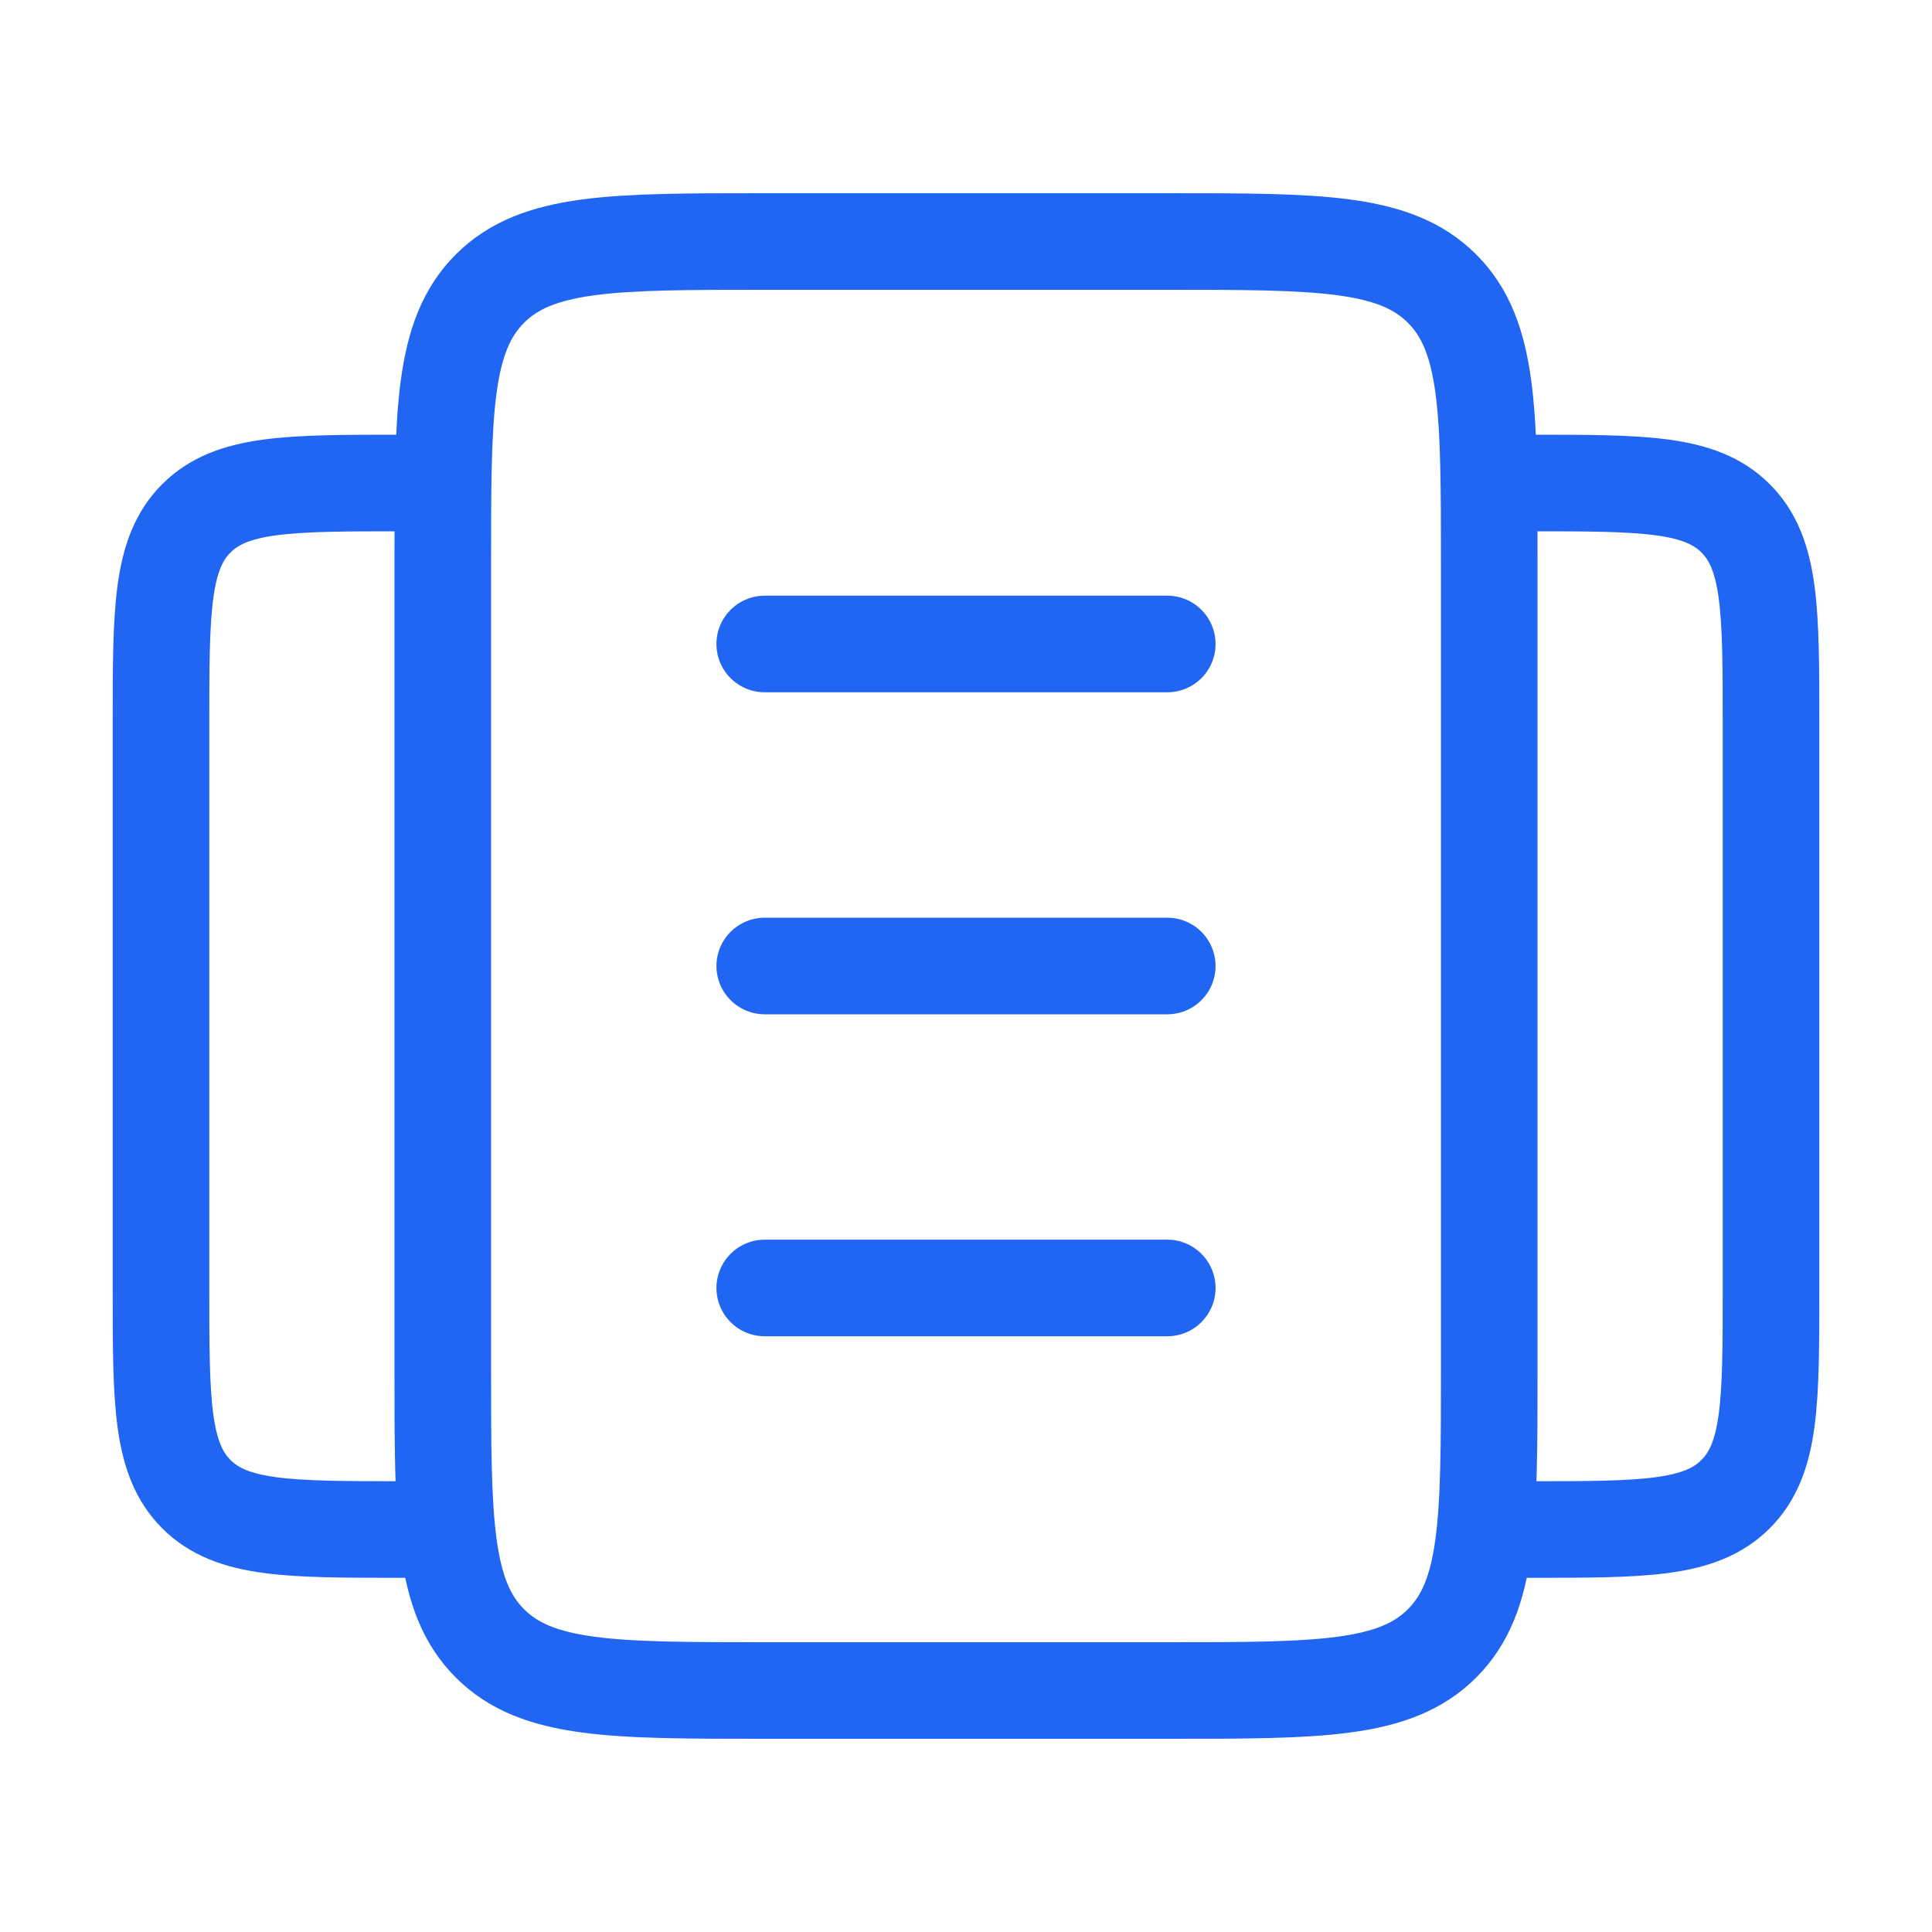 <svg width="40" height="40" viewBox="0 0 40 40" fill="none" xmlns="http://www.w3.org/2000/svg">
<path d="M30.833 28.333V11.667C30.833 8.524 30.833 6.953 29.857 5.976C28.881 5 27.309 5 24.167 5H15.833C12.691 5 11.119 5 10.143 5.976C9.167 6.953 9.167 8.524 9.167 11.667V28.333C9.167 31.476 9.167 33.047 10.143 34.024C11.119 35 12.691 35 15.833 35H24.167C27.309 35 28.881 35 29.857 34.024C30.833 33.047 30.833 31.476 30.833 28.333Z" stroke="#2066F2" stroke-width="2"/>
<path d="M30.833 10H31.667C34.024 10 35.202 10 35.934 10.732C36.667 11.464 36.667 12.643 36.667 15V26.667C36.667 29.024 36.667 30.202 35.934 30.934C35.202 31.667 34.024 31.667 31.667 31.667H30.833" stroke="#2066F2" stroke-width="2" stroke-linecap="round"/>
<path d="M9.167 10H8.333C5.976 10 4.798 10 4.065 10.732C3.333 11.464 3.333 12.643 3.333 15V26.667C3.333 29.024 3.333 30.202 4.065 30.934C4.798 31.667 5.976 31.667 8.333 31.667H9.167" stroke="#2066F2" stroke-width="2" stroke-linecap="round"/>
<path d="M24.167 13.333H15.833M24.167 20H15.833M24.167 26.666H15.833" stroke="#2066F2" stroke-width="2" stroke-linecap="round"/>
</svg>
